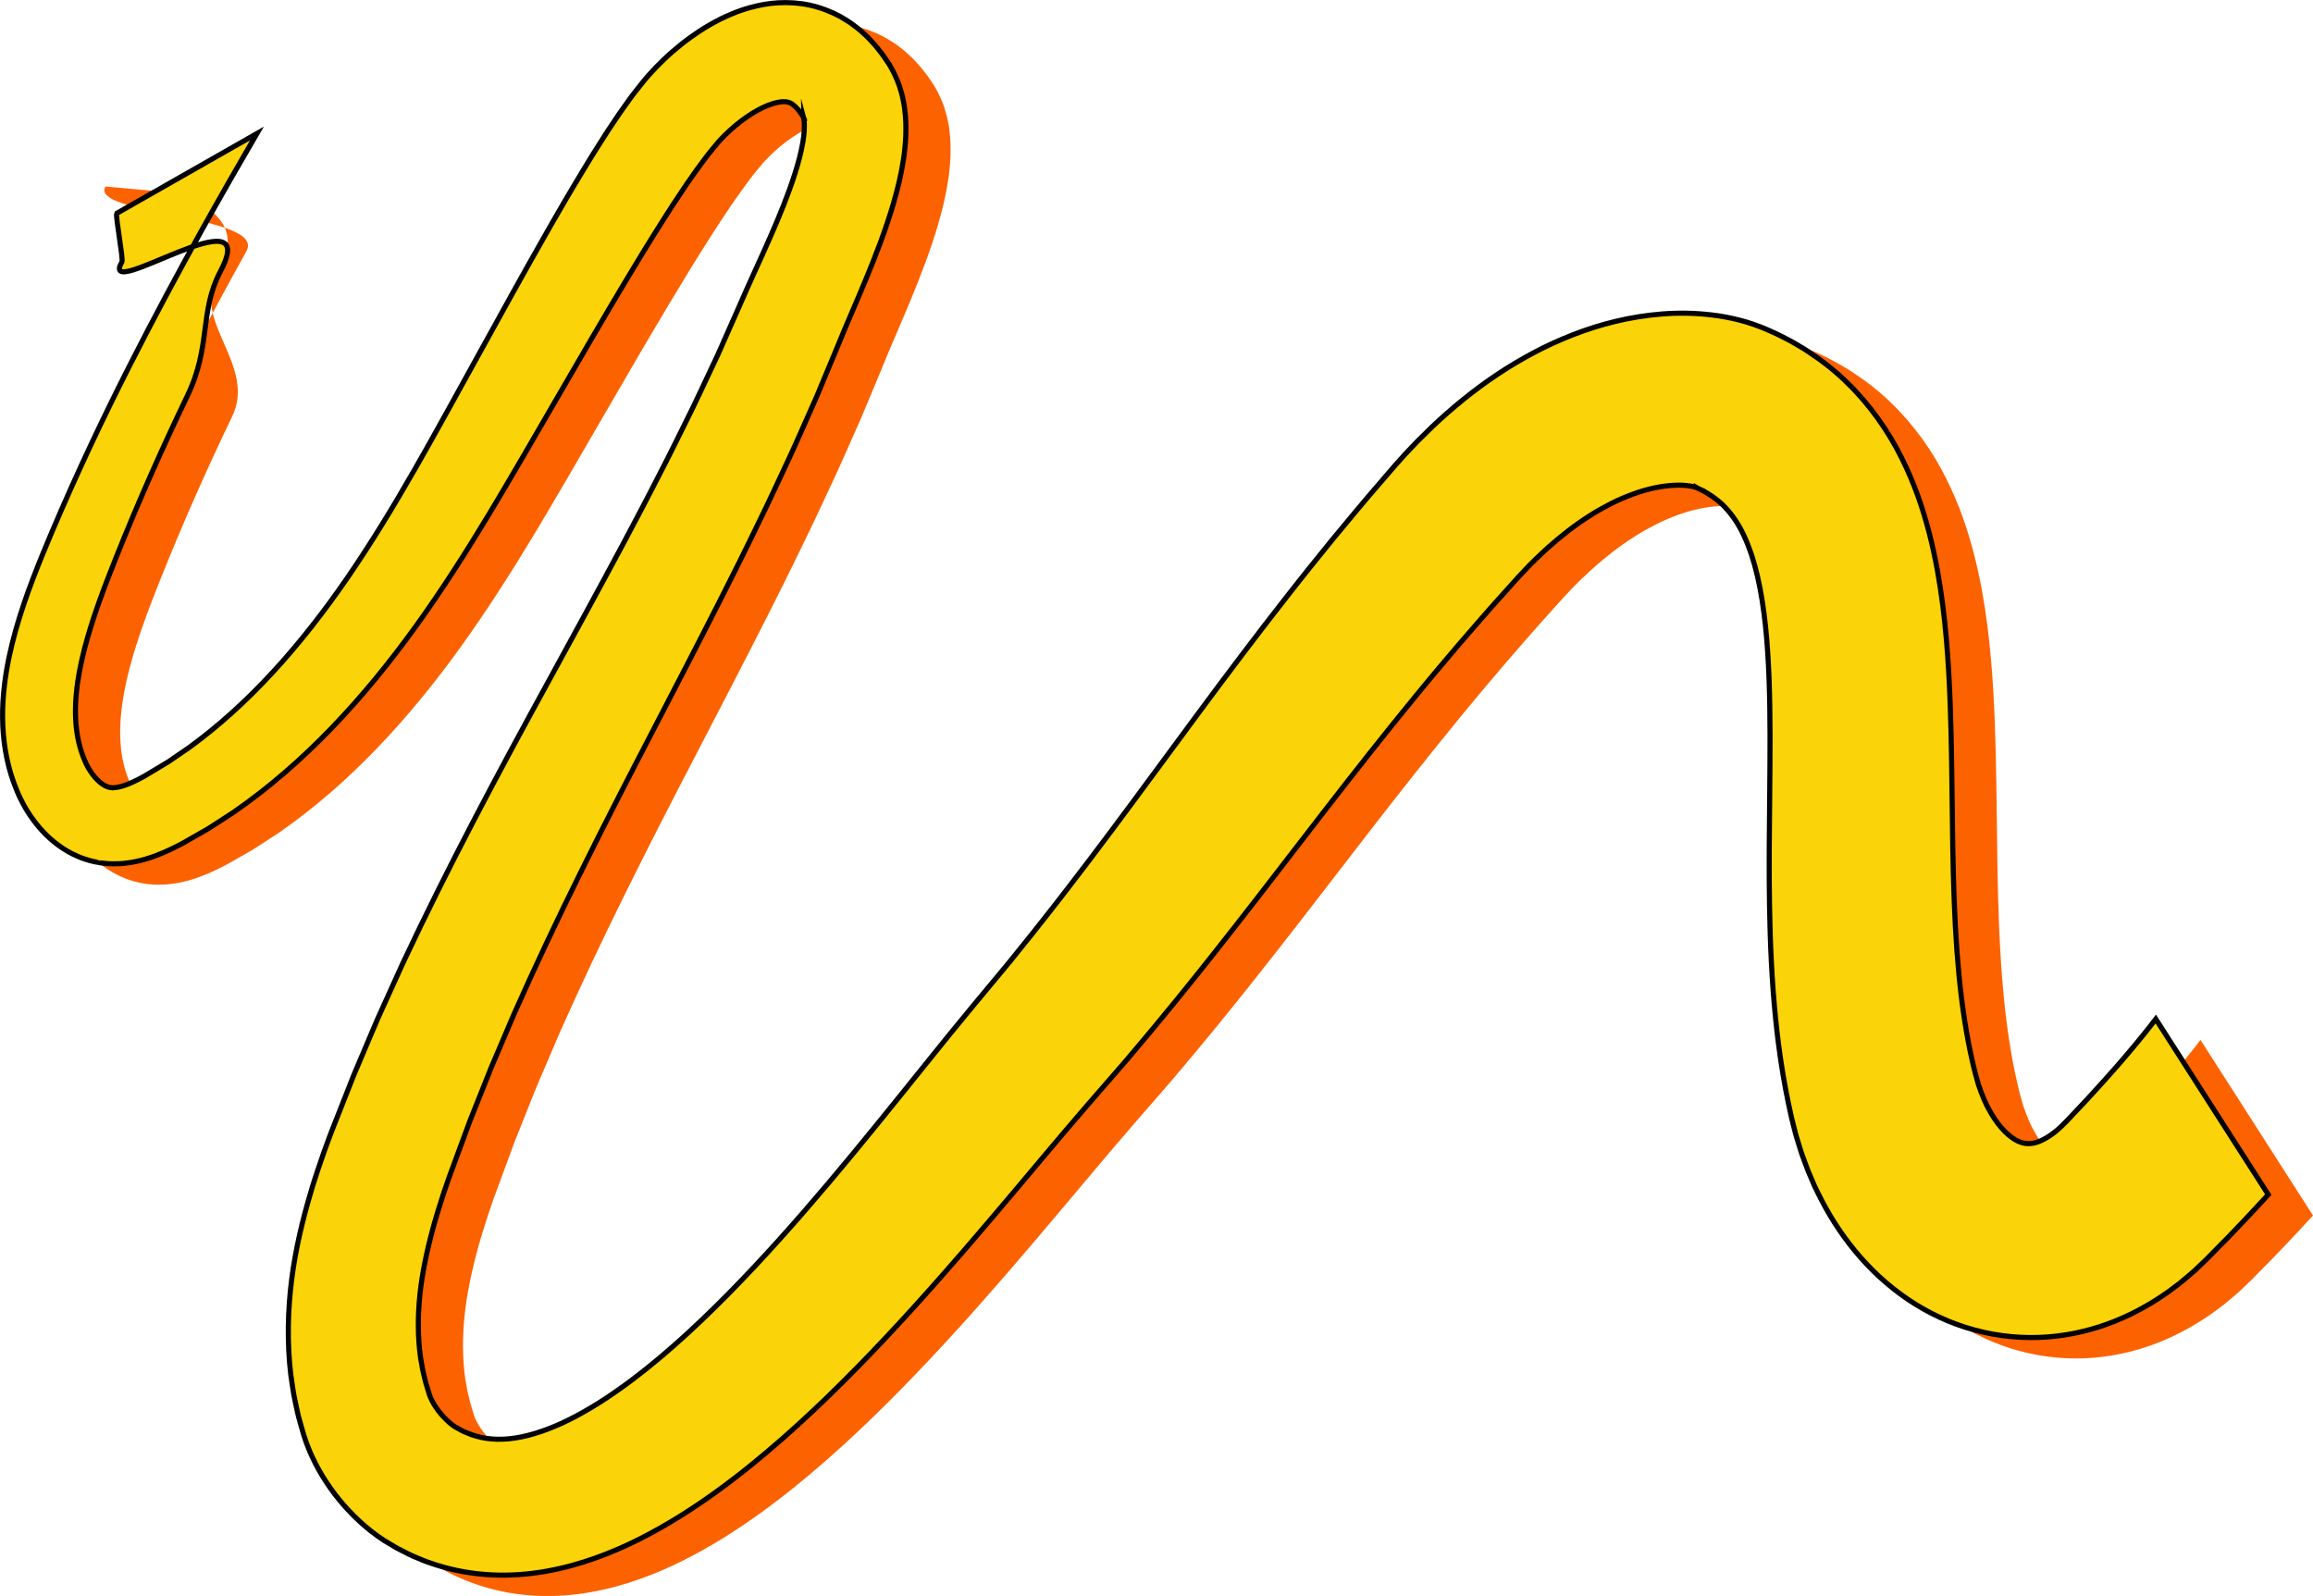 <svg xmlns="http://www.w3.org/2000/svg" id="Layer_2" data-name="Layer 2" viewBox="0 0 1359.2 937.82"><defs><style>      .cls-1 {        fill: #fd6200;      }      .cls-2 {        fill: #fbd309;        stroke: #000;        stroke-linecap: round;        stroke-miterlimit: 10;        stroke-width: 3px;      }    </style></defs><g id="Layer_1-2" data-name="Layer 1"><g><path class="cls-1" d="M61.97,109.62c-9.78,16.75,94.61,16.85,82.84,37.94-13.29,23.95-27.71,50.65-42.68,80.18-14.99,29.52-30.41,61.93-45.47,97.41-7.42,17.62-15.19,36.41-21.14,57.38-2.93,10.49-5.43,21.52-6.75,33.32-1.31,11.75-1.49,24.3.64,37.25,1.06,6.46,2.71,12.99,5.06,19.4.59,1.6,1.24,3.17,1.88,4.77.11.33.63,1.46.63,1.46l.42.92.41.92.65,1.32c.46.91.93,1.86,1.39,2.72l1.35,2.41c.93,1.59,1.9,3.16,2.98,4.71,4.23,6.21,9.51,12.21,16.48,17.3,3.45,2.55,7.38,4.83,11.67,6.62,2.12.94,4.4,1.65,6.66,2.33,1.17.29,2.33.57,3.5.82.03.05,2.12.4,2.21.39l1.03.17c.45.06.44.08,1.32.16l2.12.2c.7.05,1.44.1,2.1.13l1.71.02c1.16.02,2.31,0,3.41-.07,1.12-.07,2.26-.12,3.33-.27,4.37-.46,8.46-1.36,12.23-2.47,7.55-2.25,13.97-5.26,19.76-8.25l1.07-.57c.61-.32.16-.06,1.62-.87l1.86-1.07c1.24-.7,2.48-1.41,3.73-2.13,2.49-1.42,4.99-2.85,7.5-4.28l.94-.54,3.06-1.96c1.36-.88,2.72-1.76,4.08-2.63,2.71-1.77,5.47-3.52,8.15-5.32,20.63-14.26,39.85-31.05,57.61-49.52,17.77-18.47,34.14-38.57,49.37-59.71,15.21-21.15,29.38-43.29,43.02-65.93,1.7-2.83,3.38-5.66,5.08-8.5,1.66-2.81,3.33-5.62,5-8.43,3.34-5.69,6.7-11.41,10.06-17.15,6.63-11.41,13.3-22.9,20.02-34.48,13.39-23.1,26.92-46.44,40.88-69.7,3.47-5.83,7.02-11.58,10.54-17.4,3.58-5.72,7.12-11.55,10.77-17.22,1.82-2.84,3.64-5.68,5.46-8.52,1.85-2.79,3.7-5.58,5.56-8.37l2.79-4.18,2.84-4.03c1.89-2.66,3.76-5.48,5.68-7.94l2.86-3.82,1.44-1.9c.48-.64.94-1.16,1.42-1.74l2.82-3.41,1.17-1.43,1.77-1.96c1.5-1.57,3.57-3.62,5.58-5.44,2.03-1.86,4.17-3.59,6.32-5.25,2.15-1.64,4.36-3.12,6.53-4.52,2.19-1.35,4.37-2.52,6.48-3.54,2.1-.96,4.13-1.76,5.98-2.32,1.84-.52,3.5-.83,4.88-.98,1.35-.08,2.4.01,3.23.14.82.14,1.39.45,2.08.76.17.11.34.2.52.27.17.14.35.29.55.41.1.07.2.09.3.19.1.09.2.19.31.29.21.2.43.3.67.54.45.53.96.83,1.47,1.53.26.3.53.6.81.89.26.39.53.76.81,1.13.57.66,1.11,1.63,1.67,2.48l.06.09h0c.08.13.13.23.14.28l.63,1.2c.34.6.26.55.07.28-.25-.3-.43-.76-.5-1.02,0,.18.04.35.1.5.03.05.05.18.06.32.02.14.03.27.05.41.03.13.05.27.09.4.02.16.01.37.03.54.21,1.32.14,3.42.04,5.59-.12,1.17-.15,2.28-.36,3.58-.09.64-.16,1.25-.26,1.91l-.34,1.99c-.94,5.36-2.52,11.31-4.44,17.38-1.92,6.09-4.2,12.35-6.7,18.68-5,12.7-10.86,25.63-17.01,39.12-1.54,3.44-3.1,6.88-4.65,10.32-1.5,3.42-3.01,6.85-4.51,10.27-3,6.79-6.01,13.6-9.03,20.42l-2.26,5.11-1.13,2.57-1.16,2.44c-1.54,3.27-3.08,6.55-4.62,9.82-3.11,6.56-6.1,13.09-9.33,19.69-6.58,13.22-12.98,26.5-19.89,39.71-3.43,6.61-6.76,13.25-10.28,19.86-3.5,6.62-7,13.24-10.52,19.88-14.16,26.52-28.75,53.11-43.46,80.04-29.45,53.72-59,108.88-85.87,166.15-3.27,7.21-6.54,14.44-9.81,21.65l-4.91,10.85-4.67,10.97c-3.1,7.33-6.22,14.66-9.32,21.99l-8.79,22.28-4.39,11.15-.54,1.4c-.09.2-.5,1.29-.64,1.68l-1,2.73-2.01,5.47c-1.37,3.95-2.84,8.11-4.17,12.13l-1.94,6.03-.97,3.02-.9,3.08c-4.87,16.35-9,33.46-11.31,51.5-2.27,18.01-2.76,36.92-.52,55.95.32,2.38.7,4.75,1.06,7.13.38,2.37.67,4.76,1.22,7.11,1.03,4.72,1.9,9.47,3.31,14.1l1.99,6.98c.08.34.72,2.18.85,2.53v.02s.02.04.02.04l.44,1.32c.2.55.23.72.57,1.57l1,2.53c1.45,3.64,2.65,6.04,3.99,8.77,1.37,2.62,2.78,5.22,4.3,7.67,6.08,9.92,13.15,18.5,21.59,26.31,4.27,3.93,8.81,7.64,14.62,11.4l6.25,3.74c.32.2.94.54,1.71.95l2.12,1.1,4.27,2.16c1.5.77,2.71,1.23,4.02,1.81l3.89,1.63c1.28.56,2.62,1.02,3.95,1.48l4.02,1.37c5.37,1.72,10.9,3.09,16.44,4.07,11.1,1.97,22.29,2.41,32.96,1.64,10.69-.77,20.91-2.7,30.53-5.32,9.64-2.63,18.71-5.95,27.32-9.67,8.62-3.73,16.72-7.9,24.52-12.3,3.92-2.18,7.66-4.48,11.44-6.77,3.68-2.35,7.4-4.68,10.95-7.11,7.18-4.83,14.09-9.83,20.75-14.96,6.71-5.11,13.17-10.36,19.49-15.7,12.65-10.65,24.62-21.66,36.18-32.85,23.08-22.41,44.5-45.53,65.06-68.8,20.56-23.25,40.21-46.7,59.49-69.62,9.63-11.44,19.15-22.77,28.6-33.64,4.9-5.63,9.78-11.24,14.66-16.86,2.43-2.8,4.87-5.61,7.29-8.41,2.48-2.95,4.96-5.88,7.43-8.81,4.94-5.87,9.93-11.76,14.64-17.57,4.76-5.83,9.61-11.62,14.25-17.47,4.67-5.84,9.39-11.65,13.98-17.48,4.59-5.83,9.17-11.64,13.74-17.45,18.19-23.24,35.76-46.27,53.17-68.72,17.42-22.47,34.67-44.38,52.07-65.6,4.38-5.28,8.68-10.61,13.07-15.8s8.76-10.37,13.13-15.53c8.85-10.19,17.58-20.38,26.54-30.24,2.23-2.48,4.45-4.95,6.66-7.42l1.66-1.85s.03-.03.04-.04c0,0,.02-.01.04-.04l-.03.02s.02-.03.03-.03v.02s.14-.15.29-.31l.88-.94,3.49-3.73.88-.94c.3-.31.6-.63.8-.83l1.37-1.35,2.74-2.72c1.94-1.85,4.04-3.83,6.06-5.71,8.24-7.41,16.71-14.04,25.32-19.49,4.29-2.78,8.62-5.15,12.93-7.36,4.3-2.18,8.61-3.97,12.84-5.52,8.45-3.11,16.74-4.78,23.91-5.14,3.58-.2,6.84,0,9.39.4,1.31.17,2.33.47,3.12.68.09.04.2.07.29.09.01.02.03.02.04.03.07.02.15.06.23.1l4.33,2.05c.48.22.36.21.52.3l.32.21c.2.15.42.27.63.38l.33.17c.11.06.33.22.49.31l1.04.66,1.05.64.98.7c2.61,1.84,4.97,3.77,7.09,5.99,4.23,4.44,7.96,9.77,11.19,16.68,1.62,3.43,3.1,7.19,4.47,11.2,1.32,4.07,2.52,8.4,3.58,12.9,1.05,4.53,1.94,9.28,2.73,14.12.75,4.9,1.43,9.89,1.96,15.01,1.08,10.23,1.72,20.86,2.13,31.62.76,21.58.58,43.72.37,65.94-.23,22.22-.49,44.52-.12,66.76.36,22.25,1.35,44.47,3.59,66.57,1.11,11.04,2.55,22.07,4.39,33.03.49,2.74.97,5.48,1.46,8.21.54,2.74,1.08,5.46,1.61,8.17.56,2.73,1.18,5.45,1.78,8.15l.22,1.02c.01.06.5,2.01.58,2.29h0s0,.04,0,.04l.4,1.58c.29,1.16.58,2.29.88,3.45l.44,1.72.73,2.49c.53,1.72,1.05,3.43,1.58,5.14l.8,2.56.41,1.27.41,1.13c.55,1.51,1.11,3.02,1.66,4.53.56,1.51,1.09,3.01,1.69,4.5.63,1.5,1.27,2.99,1.89,4.48.64,1.48,1.28,2.97,1.92,4.45.72,1.47,1.43,2.94,2.15,4.42,5.75,11.73,12.86,23.11,21.56,33.67,8.69,10.56,19.01,20.29,30.92,28.38,11.86,8.12,25.44,14.45,39.7,18.27,14.24,3.84,29.11,5.1,43.19,3.96,14.1-1.11,27.34-4.53,39.08-9.26,11.77-4.74,22.09-10.71,31.17-17.13,2.22-1.63,4.42-3.26,6.59-4.91,2.08-1.68,4.07-3.37,6.07-5.07,2.04-1.68,3.85-3.42,5.68-5.16.91-.86,1.81-1.73,2.72-2.59l1.35-1.31,1.27-1.28c2.38-2.41,4.73-4.8,7.06-7.17,1.16-1.17,2.32-2.34,3.45-3.5.59-.6,1.16-1.19,1.73-1.77.62-.63,1.21-1.26,1.81-1.9,4.78-5.03,9.56-9.92,13.89-14.68,2.47-2.67,4.88-5.28,7.26-7.86v-.03s-66.1-103.16-66.1-103.16c-2.23,2.91-4.56,5.9-7.05,8.98-3.05,3.7-6.11,7.55-9.55,11.51-1.69,1.98-3.41,4-5.17,6.05-1.81,2.05-3.65,4.12-5.51,6.24-3.74,4.29-7.61,8.4-11.58,12.8-.5.54-1,1.1-1.5,1.64-.55.59-1.1,1.18-1.65,1.76-1.12,1.19-2.24,2.38-3.38,3.58-2.27,2.41-4.58,4.86-6.91,7.33l-.44.46s-.05.05-.07.07c0,0-.04.04-.08.08l-.44.42-.98.97c-.65.67-1.3,1.37-1.97,1.9-.65.58-1.29,1.17-1.95,1.76-.65.49-1.3,1-1.94,1.53-2.56,1.9-5.01,3.36-7.14,4.33-2.15.98-3.95,1.47-5.53,1.69-1.57.2-2.94.18-4.55-.13-1.6-.33-3.49-.94-5.76-2.39-2.24-1.41-4.84-3.56-7.49-6.58-2.64-3.02-5.32-6.9-7.76-11.57l-.93-1.74-.85-1.89-.88-1.9c-.29-.64-.51-1.34-.79-2.01l-.82-2.03-.2-.51-.13-.4-.27-.79c-.17-.53-.37-1.05-.57-1.58l-.15-.39c-.06-.18-.09-.16-.18-.49l-.48-1.71c-.5-1.8-1.01-3.6-1.52-5.41-.47-1.96-.97-3.89-1.41-5.87-.45-1.99-.89-4-1.33-6.01-.41-2.04-.82-4.09-1.23-6.14-1.57-8.28-2.91-16.93-4.03-25.88-2.21-17.91-3.53-37.08-4.3-57.31-.78-20.24-1.01-41.54-1.27-63.96-.28-22.4-.55-45.94-1.98-70.94-.75-12.53-1.78-25.42-3.5-38.83-.84-6.69-1.91-13.53-3.14-20.48-1.3-6.98-2.79-14.06-4.65-21.31-1.88-7.26-4.07-14.65-6.75-22.16-2.73-7.52-5.93-15.15-9.77-22.79-7.62-15.26-18.29-30.7-31.94-43.96-6.79-6.64-14.36-12.61-22.27-17.81l-2.98-1.95-3.04-1.8-3.05-1.78c-.52-.3-.98-.59-1.57-.9l-1.78-.94-3.58-1.84-1.81-.9c-.53-.27-1.35-.68-1.61-.78l-4.29-1.93s-.04-.02-.08-.03c-.41-.19-2.1-.95-2.6-1.14l-2.2-.87c-1.48-.59-2.97-1.14-4.36-1.59-1.41-.47-2.85-.95-4.24-1.36l-4.12-1.12c-5.44-1.37-10.73-2.35-15.82-2.93-10.21-1.24-19.95-1.31-29.31-.58-18.73,1.48-36.17,5.92-52.31,12.21-8.07,3.15-15.88,6.7-23.33,10.68-7.43,3.99-14.65,8.24-21.48,12.87-13.76,9.17-26.28,19.52-37.91,30.48-2.89,2.79-5.66,5.51-8.55,8.43l-4.38,4.58-2.18,2.31c-.4.41-.67.7-.95,1.02l-.86.95-3.41,3.8-2.19,2.45-1.72,2c-2.29,2.67-4.58,5.34-6.88,8.02-9.25,10.64-18.25,21.58-27.34,32.54-4.47,5.54-8.96,11.08-13.45,16.64-4.5,5.56-8.87,11.21-13.31,16.84-17.69,22.56-35.03,45.59-52.19,68.77-17.17,23.16-34.17,46.47-51.41,69.52-4.33,5.74-8.65,11.49-12.99,17.26-4.35,5.76-8.75,11.43-13.12,17.16-4.38,5.75-8.86,11.35-13.31,17.04-4.45,5.74-8.9,11.22-13.37,16.77-2.23,2.77-4.46,5.55-6.7,8.33-2.36,2.85-4.74,5.7-7.11,8.57-4.74,5.7-9.49,11.42-14.25,17.14-9.84,11.85-19.31,23.62-28.75,35.33-18.83,23.42-37.46,46.64-56.59,69.26-19.12,22.61-38.69,44.65-59.1,65.33-10.21,10.31-20.61,20.3-31.25,29.68-5.32,4.69-10.7,9.25-16.13,13.59-5.43,4.36-10.92,8.52-16.44,12.4-2.75,1.99-5.54,3.81-8.31,5.68-2.79,1.76-5.56,3.58-8.35,5.2-5.58,3.3-11.15,6.33-16.67,8.86-11.01,5.06-21.78,8.35-31.25,9.25-4.74.46-9.16.36-13.34-.26-2.08-.31-4.12-.76-6.14-1.35l-1.51-.47c-.51-.14-1.01-.28-1.5-.51l-1.5-.59c-.47-.18-1.09-.38-1.3-.52-.31-.16-.63-.29-.95-.42l-.49-.18c-.11-.01-.34-.12-.85-.42l-2.54-1.43-1.27-.71c-.06-.03-.26-.14-.45-.25-.06-.05-.12-.08-.16-.1-.82-.54-2.01-1.43-3.15-2.43-1.5-1.31-3.03-2.85-4.42-4.44-1.39-1.6-2.63-3.28-3.7-4.91-.57-.82-1-1.64-1.49-2.45l-.92-1.79s-.08-.1-.13-.15c-.05-.04-.3-.79-.45-1.15l-.5-1.37c-.05-.15-.09-.26-.13-.35-.02-.07-.03-.12-.04-.13l-1.2-3.96c-.98-2.78-1.5-5.68-2.23-8.53-.41-1.41-.57-2.9-.84-4.36l-.79-4.38c-1.64-11.81-1.7-24.21-.38-37.06,1.34-12.86,4.18-26.16,7.87-39.66l.69-2.53.75-2.54,1.52-5.09c1.04-3.39,2.09-6.58,3.18-9.99l1.89-5.51.96-2.76c.17-.53.11-.35.36-1.05l.49-1.32,3.91-10.62,7.84-21.23c2.8-7.01,5.6-14.03,8.4-21.05l4.2-10.52,4.46-10.43c2.98-6.97,5.94-13.93,8.91-20.88,24.56-55.44,52.09-109.74,80.32-163.97,14.07-27.1,28.21-54.28,42.02-81.56,3.44-6.85,6.87-13.68,10.3-20.51,3.43-6.83,6.74-13.76,10.1-20.62,6.78-13.68,13.14-27.64,19.62-41.43,3.21-6.94,6.31-14.09,9.45-21.12,1.56-3.53,3.12-7.05,4.68-10.56l1.17-2.64,1.08-2.59,2.15-5.15c2.86-6.88,5.72-13.75,8.59-20.6,1.4-3.4,2.8-6.8,4.21-10.2,1.42-3.35,2.84-6.69,4.27-10.02,5.8-13.58,11.86-27.65,17.31-42.41,2.73-7.39,5.31-14.98,7.63-22.9,2.3-7.93,4.37-16.17,5.75-25.2l.51-3.39c.14-1.16.26-2.35.38-3.52.29-2.31.4-4.83.54-7.29.15-5.09.15-10.29-.69-16.16-.09-.72-.17-1.41-.29-2.16l-.44-2.26-.47-2.27c-.15-.73-.33-1.5-.58-2.3-.45-1.59-.92-3.17-1.43-4.73-.71-1.95-1.59-4.08-2.52-6.06-.51-1.12-.95-2-1.07-2.17l-.65-1.19c-.61-1.06.41.69-1.52-2.68l-1.07-1.61c-1.45-2.14-2.82-4.25-4.56-6.37l-2.52-3.16-2.84-3.12c-1.83-2.05-4.12-4.04-6.28-5.99-1.11-.96-2.37-1.88-3.57-2.8l-1.84-1.35c-.62-.45-1.31-.86-1.96-1.29-1.33-.83-2.66-1.67-4.03-2.45-1.41-.74-2.85-1.47-4.3-2.15-5.84-2.66-12.16-4.61-18.46-5.47-6.28-.86-12.43-.83-18.2-.18-5.73.71-11.06,1.99-16.05,3.59-4.94,1.63-9.49,3.59-13.82,5.73-4.26,2.16-8.28,4.5-12.07,6.97-3.77,2.5-7.39,5.09-10.79,7.83-3.41,2.74-6.7,5.56-9.82,8.54-3.15,3-6.07,5.96-9.32,9.61l-1.72,2c-.81.93-.78.94-1.21,1.46l-.96,1.21-3.81,4.8c-.61.79-1.29,1.61-1.86,2.39l-1.69,2.34-3.35,4.68c-2.3,3.14-4.26,6.2-6.35,9.28l-3.08,4.62-2.94,4.59c-1.94,3.07-3.87,6.11-5.8,9.16-1.86,3.06-3.72,6.1-5.58,9.14-3.72,6.09-7.25,12.15-10.84,18.2-3.49,6.05-7.04,12.09-10.44,18.1-13.73,24.08-26.85,47.89-39.75,71.29-6.44,11.68-12.84,23.27-19.2,34.78-3.18,5.69-6.34,11.36-9.49,17.02-1.61,2.86-3.21,5.69-4.81,8.53-1.59,2.79-3.18,5.57-4.75,8.36-12.66,22.11-25.64,43.34-39.34,63.32-13.73,19.96-28.28,38.57-43.78,55.4-15.5,16.83-32,31.85-49.47,44.5-2.12,1.46-4.25,2.9-6.36,4.35l-3.16,2.16-1.57,1.09-.79.54-.92.55c-2.48,1.49-4.94,2.97-7.4,4.45-1.23.73-2.46,1.48-3.69,2.21l-1.52.92s-.05.03-.18.1c-.16.09-.39.22-.39.23l-.82.45c-4.28,2.36-8.2,4.17-11.45,5.22-1.62.53-3.05.85-4.26,1.01-.32.07-.58.07-.86.1-.29.05-.54.04-.78.04l-.37.03.03.05c.18.06-.52-.05-.76-.08l-.88-.1-.15-.03c-.14-.05-.29-.06-.42-.08-.38-.14-.79-.18-1.2-.39-.84-.3-1.78-.74-2.77-1.46-2-1.35-4.22-3.56-6.18-6.3-.5-.67-.96-1.41-1.43-2.14l-.66-1.12-.5-.88c-.1-.17-.14-.23-.27-.49l-.44-.91-.43-.91c-.08-.17-.12-.25-.15-.3h0s-.02-.06-.02-.06c0-.02,0-.03,0-.04l-1.15-2.72c-1.44-3.68-2.53-7.53-3.28-11.55-1.51-8.02-1.69-16.64-.89-25.45.77-8.82,2.55-17.81,4.84-26.73,4.64-17.91,11.37-35.54,18.3-52.96,13.81-34.6,28.17-66.59,42.24-95.85,14.05-29.28-22.28-55.47-9.69-79.37,25.28-47.77-26.41-39.3-11.92-64.42,0-.02-17.71,11.89-17.7,11.88M1023.15,298.77c-.11-.04-.23-.1-.36-.15.04.02.08.02.12.03.1.03.17.07.24.11.02.01.04.02.07.02.14.03.14.06.15.08-.04-.02-.12-.05-.22-.11Z"></path><path class="cls-2" d="M1085.36,224.75c-6.79-6.64-14.36-12.61-22.27-17.81l-2.98-1.95-3.04-1.8-3.05-1.78c-.52-.3-.98-.59-1.57-.9l-1.78-.94-3.58-1.84-1.81-.9c-.53-.27-1.35-.68-1.61-.78l-4.29-1.93s-.04-.02-.08-.03c-.41-.19-2.1-.95-2.6-1.14l-2.2-.87c-1.48-.59-2.97-1.14-4.36-1.59-1.41-.47-2.85-.95-4.24-1.36l-4.12-1.12c-5.44-1.37-10.73-2.35-15.82-2.93-10.21-1.24-19.95-1.31-29.31-.58-18.73,1.48-36.17,5.92-52.31,12.21-8.07,3.15-15.88,6.7-23.33,10.68-7.43,3.99-14.65,8.24-21.48,12.87-13.76,9.17-26.28,19.52-37.91,30.48-2.89,2.79-5.66,5.51-8.55,8.43l-4.38,4.58-2.18,2.31c-.4.41-.67.7-.95,1.02l-.86.95-3.41,3.8-2.19,2.45-1.72,2c-2.29,2.67-4.58,5.34-6.88,8.02-9.25,10.64-18.25,21.58-27.34,32.54-4.47,5.54-8.96,11.08-13.45,16.64-4.5,5.56-8.87,11.21-13.31,16.84-17.69,22.56-35.03,45.59-52.19,68.77-17.17,23.16-34.17,46.47-51.41,69.52-4.33,5.74-8.65,11.49-12.99,17.26-4.35,5.76-8.75,11.43-13.12,17.16-4.38,5.75-8.86,11.35-13.31,17.04-4.45,5.74-8.9,11.22-13.37,16.77-2.23,2.77-4.46,5.55-6.7,8.33-2.36,2.85-4.74,5.7-7.11,8.57-4.74,5.7-9.49,11.42-14.25,17.14-9.84,11.85-19.31,23.62-28.75,35.33-18.83,23.42-37.46,46.64-56.59,69.26-19.12,22.61-38.69,44.65-59.1,65.33-10.21,10.31-20.61,20.3-31.25,29.68-5.32,4.69-10.7,9.25-16.13,13.59-5.43,4.36-10.92,8.52-16.44,12.4-2.75,1.99-5.54,3.81-8.31,5.68-2.79,1.76-5.56,3.58-8.35,5.2-5.58,3.3-11.15,6.33-16.67,8.86-11.01,5.06-21.78,8.35-31.25,9.25-4.74.46-9.16.36-13.34-.26-2.08-.31-4.12-.76-6.14-1.35l-1.51-.47c-.51-.14-1.01-.28-1.5-.51l-1.5-.59c-.47-.18-1.09-.38-1.3-.52-.31-.16-.63-.29-.95-.42l-.49-.18c-.11-.01-.34-.12-.85-.42l-2.54-1.43-1.27-.71c-.06-.03-.26-.14-.45-.25-.06-.05-.12-.08-.16-.1-.82-.54-2.01-1.43-3.15-2.43-1.5-1.31-3.03-2.85-4.42-4.44-1.39-1.6-2.63-3.28-3.7-4.91-.57-.82-1-1.64-1.49-2.45l-.92-1.79s-.08-.1-.13-.15c-.05-.04-.3-.79-.45-1.15l-.5-1.37c-.05-.15-.09-.26-.13-.35-.02-.07-.03-.12-.04-.13l-1.2-3.96c-.98-2.78-1.5-5.68-2.23-8.53-.41-1.41-.57-2.9-.84-4.36l-.79-4.38c-1.64-11.81-1.7-24.21-.38-37.06,1.34-12.86,4.18-26.16,7.87-39.66l.69-2.53.75-2.54,1.52-5.09c1.04-3.39,2.09-6.58,3.18-9.99l1.89-5.51.96-2.76c.17-.53.11-.35.36-1.05l.49-1.32,3.91-10.62,7.84-21.23c2.8-7.01,5.6-14.03,8.4-21.05l4.2-10.52,4.46-10.43c2.98-6.97,5.94-13.93,8.91-20.88,24.56-55.44,52.09-109.74,80.32-163.97,14.07-27.1,28.21-54.28,42.02-81.56,3.44-6.85,6.87-13.68,10.3-20.51,3.43-6.83,6.74-13.76,10.1-20.62,6.78-13.68,13.14-27.64,19.62-41.43,3.21-6.94,6.31-14.09,9.45-21.12,1.56-3.53,3.12-7.05,4.68-10.56l1.17-2.64,1.08-2.59,2.15-5.15c2.86-6.88,5.72-13.75,8.59-20.6,1.4-3.4,2.8-6.8,4.21-10.2,1.42-3.35,2.84-6.69,4.27-10.02,5.8-13.58,11.86-27.65,17.31-42.41,2.73-7.39,5.31-14.98,7.63-22.9,2.3-7.93,4.37-16.17,5.75-25.2l.51-3.39c.14-1.16.26-2.35.38-3.52.29-2.31.4-4.83.54-7.29.15-5.09.15-10.29-.69-16.16-.09-.72-.17-1.41-.29-2.16l-.44-2.26-.47-2.27c-.15-.73-.33-1.5-.58-2.3-.45-1.59-.92-3.17-1.43-4.73-.71-1.95-1.59-4.08-2.52-6.06-.51-1.12-.95-2-1.07-2.17l-.65-1.19c-.61-1.06.41.69-1.52-2.68l-1.07-1.61c-1.45-2.14-2.82-4.25-4.56-6.37l-2.52-3.16-2.84-3.12c-1.83-2.05-4.12-4.04-6.28-5.99-1.11-.96-2.37-1.88-3.57-2.8l-1.84-1.35c-.62-.45-1.31-.86-1.96-1.29-1.33-.83-2.66-1.67-4.03-2.45-1.41-.74-2.85-1.47-4.3-2.15-5.84-2.66-12.16-4.61-18.46-5.47-6.28-.86-12.43-.83-18.2-.18-5.73.71-11.06,1.99-16.05,3.59-4.94,1.63-9.49,3.59-13.82,5.73-4.26,2.16-8.28,4.5-12.07,6.97-3.77,2.5-7.39,5.09-10.79,7.83-3.41,2.74-6.7,5.56-9.82,8.54-3.15,3-6.07,5.96-9.32,9.61l-1.72,2c-.81.93-.78.94-1.21,1.46l-.96,1.21-3.81,4.8c-.61.79-1.29,1.61-1.86,2.39l-1.69,2.34-3.35,4.68c-2.3,3.14-4.26,6.2-6.35,9.28l-3.08,4.62-2.94,4.59c-1.94,3.07-3.87,6.11-5.8,9.16-1.86,3.06-3.72,6.1-5.58,9.14-3.72,6.09-7.25,12.15-10.84,18.2-3.49,6.05-7.04,12.09-10.44,18.1-13.73,24.08-26.85,47.89-39.75,71.29-6.44,11.68-12.84,23.27-19.2,34.78-3.18,5.69-6.34,11.36-9.49,17.02-1.61,2.86-3.21,5.69-4.81,8.53-1.59,2.79-3.18,5.57-4.75,8.36-12.66,22.11-25.64,43.34-39.34,63.32-13.73,19.96-28.28,38.57-43.78,55.4-15.5,16.83-32,31.85-49.47,44.5-2.12,1.46-4.25,2.9-6.36,4.35l-3.16,2.16-1.57,1.09-.79.54-.92.55c-2.48,1.49-4.94,2.97-7.4,4.45-1.23.73-2.46,1.48-3.69,2.21l-1.52.92s-.05.03-.18.1c-.16.09-.39.22-.39.23l-.82.45c-4.28,2.36-8.2,4.17-11.45,5.22-1.62.53-3.05.85-4.26,1.01-.32.07-.58.07-.86.1-.29.05-.54.04-.78.04l-.37.03.03.05c.18.06-.52-.05-.76-.08l-.88-.1-.15-.03c-.14-.05-.29-.06-.42-.08-.38-.14-.79-.18-1.2-.39-.84-.3-1.78-.74-2.77-1.46-2-1.35-4.22-3.56-6.18-6.3-.5-.67-.96-1.41-1.43-2.14l-.66-1.12-.5-.88c-.1-.17-.14-.23-.27-.49l-.44-.91-.43-.91c-.08-.17-.12-.25-.15-.3h0s-.02-.06-.02-.06c0-.02,0-.03,0-.04l-1.15-2.72c-1.44-3.68-2.53-7.53-3.28-11.55-1.51-8.02-1.69-16.64-.89-25.45.77-8.82,2.55-17.81,4.84-26.73,4.64-17.91,11.37-35.54,18.3-52.96,13.81-34.6,28.17-66.59,42.24-95.85,14.05-29.28,6.77-49.1,19.36-73,25.28-47.77-72.4,19.63-57.91-5.49.93-1.61-3.93-27.03-3.05-28.55l82.36-46.89c-9.78,16.75-20.65,35.71-32.42,56.81-13.29,23.95-27.71,50.65-42.68,80.18-14.99,29.52-30.41,61.93-45.47,97.41-7.42,17.62-15.19,36.41-21.14,57.38-2.93,10.49-5.43,21.52-6.75,33.32-1.31,11.75-1.49,24.3.64,37.25,1.06,6.46,2.71,12.99,5.06,19.4.59,1.6,1.24,3.17,1.88,4.77.11.33.63,1.46.63,1.46l.42.92.41.92.65,1.32c.46.91.93,1.86,1.39,2.72l1.35,2.41c.93,1.59,1.9,3.16,2.98,4.71,4.23,6.21,9.51,12.21,16.48,17.3,3.45,2.55,7.38,4.83,11.67,6.62,2.12.94,4.4,1.65,6.66,2.33,1.17.29,2.33.57,3.5.82.03.05,2.12.4,2.21.39l1.03.17c.45.06.44.08,1.32.16l2.12.2c.7.05,1.44.1,2.1.13l1.71.02c1.16.02,2.31,0,3.41-.07,1.12-.07,2.26-.12,3.33-.27,4.37-.46,8.46-1.36,12.23-2.47,7.55-2.25,13.97-5.26,19.76-8.25l1.07-.57c.61-.32.16-.06,1.62-.87l1.86-1.07c1.24-.7,2.48-1.41,3.73-2.13,2.49-1.42,4.99-2.85,7.5-4.28l.94-.54,3.06-1.96c1.36-.88,2.72-1.76,4.08-2.63,2.71-1.77,5.47-3.52,8.15-5.32,20.63-14.26,39.85-31.05,57.61-49.52,17.77-18.47,34.14-38.57,49.37-59.71,15.21-21.15,29.38-43.29,43.02-65.93,1.7-2.83,3.38-5.66,5.08-8.5,1.66-2.81,3.33-5.62,5-8.43,3.34-5.69,6.7-11.41,10.06-17.15,6.63-11.41,13.3-22.9,20.02-34.48,13.39-23.1,26.92-46.44,40.88-69.7,3.47-5.83,7.02-11.58,10.54-17.4,3.58-5.72,7.12-11.55,10.77-17.22,1.82-2.84,3.64-5.68,5.46-8.52,1.85-2.79,3.7-5.58,5.56-8.37l2.79-4.18,2.84-4.03c1.89-2.66,3.76-5.48,5.68-7.94l2.86-3.82,1.44-1.9c.48-.64.94-1.16,1.42-1.74l2.82-3.41,1.17-1.43,1.77-1.96c1.5-1.57,3.57-3.62,5.58-5.44,2.03-1.86,4.17-3.59,6.32-5.25,2.15-1.64,4.36-3.12,6.53-4.52,2.19-1.35,4.37-2.52,6.48-3.54,2.1-.96,4.13-1.76,5.98-2.32,1.84-.52,3.5-.83,4.88-.98,1.35-.08,2.4.01,3.23.14.82.14,1.39.45,2.08.76.17.11.34.2.52.27.17.14.35.29.55.41.1.07.2.09.3.19.1.09.2.19.31.29.21.2.43.3.67.54.45.53.96.83,1.47,1.53.26.3.53.6.81.89.26.39.53.76.81,1.13.57.66,1.11,1.63,1.67,2.48l.06.09h0c.08.13.13.23.14.28l.63,1.2c.34.6.26.55.07.28-.25-.3-.43-.76-.5-1.02,0,.18.04.35.1.5.03.05.05.18.06.32.02.14.03.27.05.41.03.13.05.27.09.4.02.16.01.37.03.54.21,1.32.14,3.42.04,5.59-.12,1.17-.15,2.28-.36,3.58-.09.64-.16,1.25-.26,1.91l-.34,1.99c-.94,5.36-2.52,11.31-4.44,17.38-1.92,6.09-4.2,12.35-6.7,18.68-5,12.7-10.86,25.63-17.01,39.12-1.54,3.44-3.1,6.88-4.65,10.32-1.5,3.42-3.01,6.85-4.51,10.27-3,6.79-6.01,13.6-9.03,20.42l-2.26,5.11-1.13,2.57-1.16,2.44c-1.54,3.27-3.08,6.55-4.62,9.82-3.11,6.56-6.1,13.09-9.33,19.69-6.58,13.22-12.98,26.5-19.89,39.71-3.43,6.61-6.76,13.25-10.28,19.86-3.5,6.62-7,13.24-10.52,19.88-14.16,26.52-28.75,53.11-43.46,80.04-29.45,53.72-59,108.88-85.87,166.15-3.27,7.21-6.54,14.44-9.81,21.65l-4.91,10.85-4.67,10.97c-3.1,7.33-6.22,14.66-9.32,21.99l-8.79,22.28-4.39,11.15-.54,1.4c-.09.2-.5,1.29-.64,1.68l-1,2.73-2.01,5.47c-1.37,3.95-2.84,8.11-4.17,12.13l-1.94,6.03-.97,3.02-.9,3.08c-4.87,16.35-9,33.46-11.31,51.5-2.27,18.01-2.76,36.92-.52,55.95.32,2.38.7,4.75,1.06,7.13.38,2.37.67,4.76,1.22,7.11,1.03,4.72,1.9,9.47,3.31,14.1l1.99,6.98c.08.34.72,2.18.85,2.53v.02s.02.04.02.04l.44,1.32c.2.55.23.72.57,1.57l1,2.53c1.45,3.64,2.65,6.04,3.99,8.77,1.37,2.62,2.78,5.22,4.3,7.67,6.08,9.92,13.15,18.5,21.59,26.31,4.27,3.93,8.81,7.64,14.62,11.4l6.25,3.74c.32.2.94.54,1.71.95l2.12,1.1,4.27,2.16c1.5.77,2.71,1.23,4.02,1.81l3.89,1.63c1.28.56,2.62,1.02,3.95,1.48l4.02,1.37c5.37,1.72,10.9,3.09,16.44,4.07,11.1,1.97,22.29,2.41,32.96,1.64,10.69-.77,20.91-2.7,30.53-5.32,9.64-2.63,18.71-5.95,27.32-9.67,8.62-3.73,16.72-7.9,24.52-12.3,3.92-2.18,7.66-4.48,11.44-6.77,3.68-2.35,7.4-4.68,10.95-7.11,7.18-4.83,14.09-9.83,20.75-14.96,6.71-5.11,13.17-10.36,19.49-15.7,12.65-10.65,24.62-21.66,36.18-32.85,23.08-22.41,44.5-45.53,65.06-68.8,20.56-23.25,40.21-46.7,59.49-69.62,9.63-11.44,19.15-22.77,28.6-33.64,4.9-5.63,9.78-11.24,14.66-16.86,2.43-2.8,4.87-5.61,7.29-8.41,2.48-2.95,4.96-5.88,7.43-8.81,4.94-5.87,9.93-11.76,14.64-17.57,4.76-5.83,9.61-11.62,14.25-17.47,4.67-5.84,9.39-11.65,13.98-17.48,4.59-5.83,9.17-11.64,13.74-17.45,18.19-23.24,35.76-46.27,53.17-68.72,17.42-22.47,34.67-44.38,52.07-65.6,4.38-5.28,8.68-10.61,13.07-15.8,4.39-5.19,8.76-10.37,13.13-15.53,8.85-10.19,17.58-20.38,26.54-30.24,2.23-2.48,4.45-4.95,6.66-7.42l1.66-1.85s.03-.03.04-.04c0,0,.02-.01.04-.04l-.03.02s.02-.03.03-.03v.02s.14-.15.29-.31l.88-.94,3.49-3.73.88-.94c.3-.31.6-.63.8-.83l1.37-1.35,2.74-2.72c1.94-1.85,4.04-3.83,6.06-5.71,8.24-7.41,16.71-14.04,25.32-19.49,4.29-2.78,8.62-5.15,12.93-7.36,4.3-2.18,8.61-3.97,12.84-5.52,8.45-3.11,16.74-4.78,23.91-5.14,3.58-.2,6.84,0,9.39.4,1.31.17,2.33.47,3.12.68.09.04.2.07.29.09.01.02.03.02.04.03.07.02.15.06.23.1l4.33,2.05c.48.22.36.21.52.3l.32.21c.2.15.42.27.63.38l.33.17c.11.06.33.22.49.31l1.04.66,1.05.64.98.7c2.61,1.84,4.97,3.77,7.09,5.99,4.23,4.44,7.96,9.77,11.19,16.68,1.62,3.43,3.1,7.19,4.47,11.2,1.32,4.07,2.52,8.4,3.58,12.9,1.05,4.53,1.94,9.28,2.73,14.12.75,4.9,1.43,9.89,1.96,15.01,1.08,10.23,1.72,20.86,2.13,31.62.76,21.58.58,43.72.37,65.94-.23,22.22-.49,44.52-.12,66.76.36,22.25,1.35,44.47,3.59,66.57,1.11,11.04,2.55,22.07,4.39,33.03.49,2.74.97,5.48,1.46,8.21.54,2.74,1.08,5.46,1.61,8.17.56,2.73,1.18,5.45,1.78,8.15l.22,1.02c.01.06.5,2.01.58,2.29h0s0,.04,0,.04l.4,1.58c.29,1.16.58,2.29.88,3.45l.44,1.72.73,2.49c.53,1.72,1.05,3.43,1.58,5.14l.8,2.56.41,1.27.41,1.13c.55,1.51,1.11,3.02,1.66,4.53.56,1.51,1.09,3.01,1.69,4.5.63,1.5,1.27,2.99,1.89,4.48.64,1.48,1.28,2.97,1.92,4.45.72,1.47,1.43,2.94,2.15,4.42,5.75,11.73,12.86,23.11,21.56,33.67,8.69,10.56,19.01,20.29,30.92,28.38,11.86,8.12,25.44,14.45,39.7,18.27,14.24,3.84,29.11,5.1,43.19,3.96,14.1-1.11,27.34-4.53,39.08-9.26,11.77-4.74,22.09-10.71,31.17-17.13,2.22-1.63,4.42-3.26,6.59-4.91,2.08-1.68,4.07-3.37,6.07-5.07,2.04-1.68,3.85-3.42,5.68-5.16.91-.86,1.81-1.73,2.72-2.59l1.35-1.31,1.27-1.28c2.38-2.41,4.73-4.8,7.06-7.17,1.16-1.17,2.32-2.34,3.45-3.5.59-.6,1.16-1.19,1.73-1.77.62-.63,1.21-1.26,1.81-1.9,4.78-5.03,9.56-9.92,13.89-14.68,2.2-2.38,4.35-4.71,6.48-7.02.26-.29.52-.58.78-.87l-66.1-103.16c-2.23,2.91-4.56,5.9-7.05,8.98-3.05,3.7-6.11,7.55-9.55,11.51-1.69,1.98-3.41,4-5.17,6.05-1.81,2.05-3.65,4.12-5.51,6.24-3.74,4.29-7.61,8.4-11.58,12.8-.5.54-1,1.1-1.5,1.64-.55.59-1.1,1.18-1.65,1.76-1.12,1.19-2.24,2.38-3.38,3.58-2.27,2.41-4.58,4.86-6.91,7.33l-.44.46s-.05.05-.07.07c0,0-.04.04-.08.08l-.44.42-.98.97c-.65.67-1.3,1.37-1.97,1.9-.65.58-1.29,1.17-1.95,1.76-.65.49-1.3,1-1.94,1.53-2.56,1.9-5.01,3.36-7.14,4.33-2.15.98-3.95,1.47-5.53,1.69-1.57.2-2.94.18-4.55-.13-1.6-.33-3.49-.94-5.76-2.39-2.24-1.41-4.84-3.56-7.49-6.58-2.64-3.02-5.32-6.9-7.76-11.57l-.93-1.74-.85-1.89-.88-1.9c-.29-.64-.51-1.34-.79-2.01l-.82-2.03-.2-.51-.13-.4-.27-.79c-.17-.53-.37-1.05-.57-1.58l-.15-.39c-.06-.18-.09-.16-.18-.49l-.48-1.71c-.5-1.8-1.01-3.6-1.52-5.41-.47-1.96-.97-3.89-1.41-5.87-.45-1.99-.89-4-1.33-6.01-.41-2.04-.82-4.09-1.23-6.14-1.57-8.28-2.91-16.93-4.03-25.88-2.21-17.91-3.53-37.08-4.3-57.31-.78-20.24-1.01-41.54-1.27-63.96-.28-22.4-.55-45.94-1.98-70.94-.75-12.53-1.78-25.42-3.5-38.83-.84-6.69-1.91-13.53-3.14-20.48-1.3-6.98-2.79-14.06-4.65-21.31-1.88-7.26-4.07-14.65-6.75-22.16-2.73-7.52-5.93-15.15-9.77-22.79-7.62-15.26-18.29-30.7-31.94-43.96ZM996.86,286.49c-.11-.04-.23-.1-.36-.15.04.02.08.02.12.03.1.03.17.07.24.11.02.01.04.02.07.02.14.03.14.06.15.08-.04-.02-.12-.05-.22-.11Z"></path></g></g></svg>
